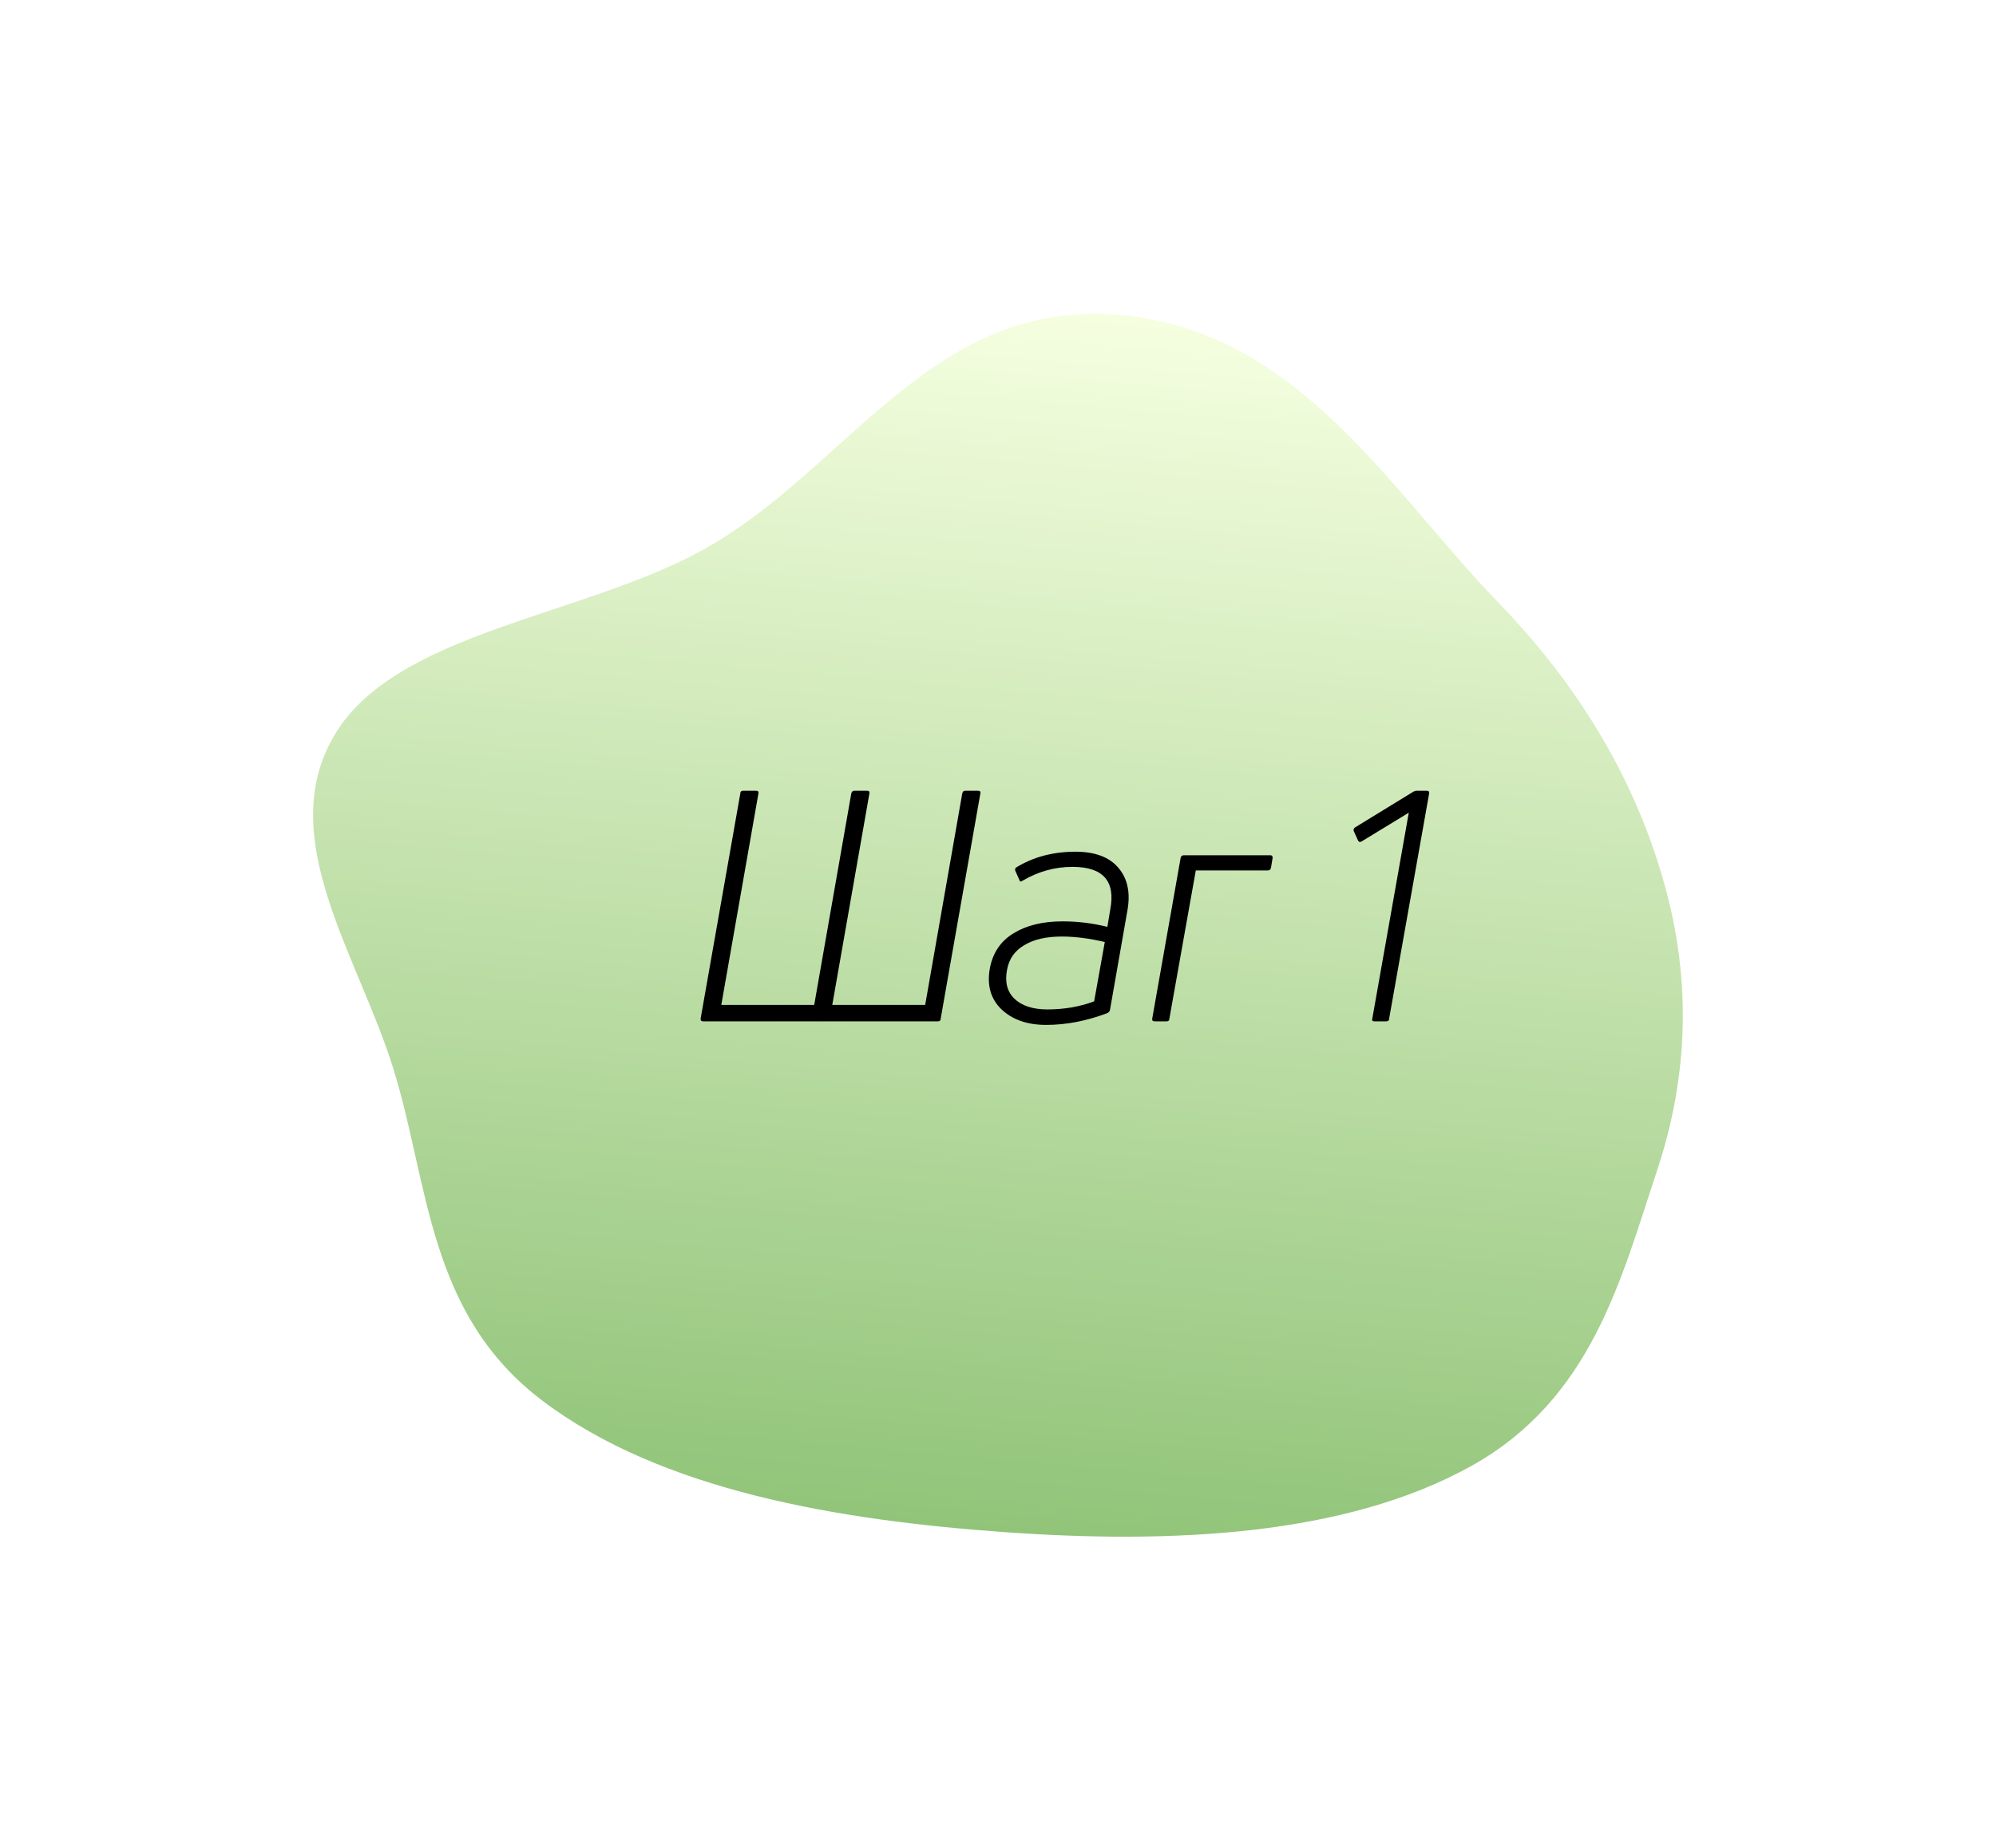 <?xml version="1.0" encoding="UTF-8"?> <svg xmlns="http://www.w3.org/2000/svg" width="297" height="275" viewBox="0 0 297 275" fill="none"> <g filter="url(#filter0_d_150_111)"> <path fill-rule="evenodd" clip-rule="evenodd" d="M149.663 224.028C174.036 225.75 200.03 224.666 218.876 214.197C236.836 204.22 241.183 186.406 246.565 170.201C251.216 156.199 251.704 142.01 247.654 127.55C243.412 112.404 235.307 98.419 222.865 85.578C206.72 68.915 192.808 44.515 165.52 42.782C138.052 41.038 125.646 66.449 104.203 78.045C86.082 87.844 58.806 90.196 49.785 105.368C40.723 120.611 53.273 138.192 58.493 154.928C63.881 172.2 63.543 191.442 80.686 204.435C98.378 217.845 124.834 222.274 149.663 224.028Z" fill="url(#paint0_linear_150_111)"></path> </g> <path d="M137.664 149.552L143.184 118.064C143.248 117.808 143.392 117.68 143.616 117.68H145.536C145.824 117.68 145.936 117.824 145.872 118.112L139.968 151.616C139.968 151.872 139.824 152 139.536 152H104.64C104.352 152 104.224 151.856 104.256 151.568L110.16 118.064C110.16 117.808 110.304 117.68 110.592 117.68H112.512C112.8 117.68 112.912 117.824 112.848 118.112L107.328 149.552H121.152L126.672 118.064C126.736 117.808 126.896 117.68 127.152 117.68H129.024C129.312 117.68 129.424 117.824 129.36 118.112L123.84 149.552H137.664ZM164.822 150.752C161.718 151.936 158.662 152.528 155.654 152.528C152.87 152.528 150.662 151.76 149.03 150.224C147.398 148.656 146.822 146.592 147.302 144.032C147.75 141.76 148.918 140.048 150.806 138.896C152.726 137.712 155.158 137.12 158.102 137.12C160.374 137.12 162.598 137.392 164.774 137.936L165.206 135.344C166.006 131.12 164.134 129.008 159.59 129.008C156.966 129.008 154.486 129.696 152.15 131.072C151.894 131.264 151.734 131.216 151.67 130.928L151.094 129.632C150.998 129.44 151.03 129.264 151.19 129.104C153.75 127.536 156.694 126.752 160.022 126.752C162.966 126.752 165.11 127.568 166.454 129.2C167.798 130.8 168.23 132.912 167.75 135.536L165.158 150.32C165.126 150.48 165.014 150.624 164.822 150.752ZM149.846 144.32C149.494 146.144 149.862 147.584 150.95 148.64C152.07 149.696 153.702 150.224 155.846 150.224C158.342 150.224 160.662 149.824 162.806 149.024L164.39 140.192C162.086 139.648 159.958 139.376 158.006 139.376C155.67 139.376 153.798 139.808 152.39 140.672C150.982 141.504 150.134 142.72 149.846 144.32ZM173.565 152H171.837C171.517 152 171.389 151.856 171.453 151.568L175.677 127.664C175.741 127.408 175.901 127.28 176.157 127.28H189.021C189.277 127.28 189.389 127.424 189.357 127.712L189.117 129.152C189.053 129.408 188.909 129.536 188.685 129.536H177.933L173.997 151.616C173.997 151.872 173.853 152 173.565 152ZM206.264 152H204.536C204.216 152 204.104 151.856 204.2 151.568L209.624 120.944L202.616 125.216C202.36 125.376 202.168 125.312 202.04 125.024L201.416 123.632C201.384 123.44 201.448 123.28 201.608 123.152L210.296 117.824C210.488 117.728 210.648 117.68 210.776 117.68H212.264C212.584 117.68 212.712 117.824 212.648 118.112L206.696 151.616C206.696 151.872 206.552 152 206.264 152Z" fill="black"></path> <defs> <filter id="filter0_d_150_111" x="0.589" y="0.697" width="295.811" height="273.995" filterUnits="userSpaceOnUse" color-interpolation-filters="sRGB"> <feFlood flood-opacity="0" result="BackgroundImageFix"></feFlood> <feColorMatrix in="SourceAlpha" type="matrix" values="0 0 0 0 0 0 0 0 0 0 0 0 0 0 0 0 0 0 127 0" result="hardAlpha"></feColorMatrix> <feOffset dy="4"></feOffset> <feGaussianBlur stdDeviation="23"></feGaussianBlur> <feComposite in2="hardAlpha" operator="out"></feComposite> <feColorMatrix type="matrix" values="0 0 0 0 0.646 0 0 0 0 0.646 0 0 0 0 0.646 0 0 0 0.25 0"></feColorMatrix> <feBlend mode="normal" in2="BackgroundImageFix" result="effect1_dropShadow_150_111"></feBlend> <feBlend mode="normal" in="SourceGraphic" in2="effect1_dropShadow_150_111" result="shape"></feBlend> </filter> <linearGradient id="paint0_linear_150_111" x1="140.608" y1="223.284" x2="156.47" y2="41.977" gradientUnits="userSpaceOnUse"> <stop stop-color="#91C479"></stop> <stop offset="1" stop-color="#F5FFE0"></stop> </linearGradient> </defs> </svg> 